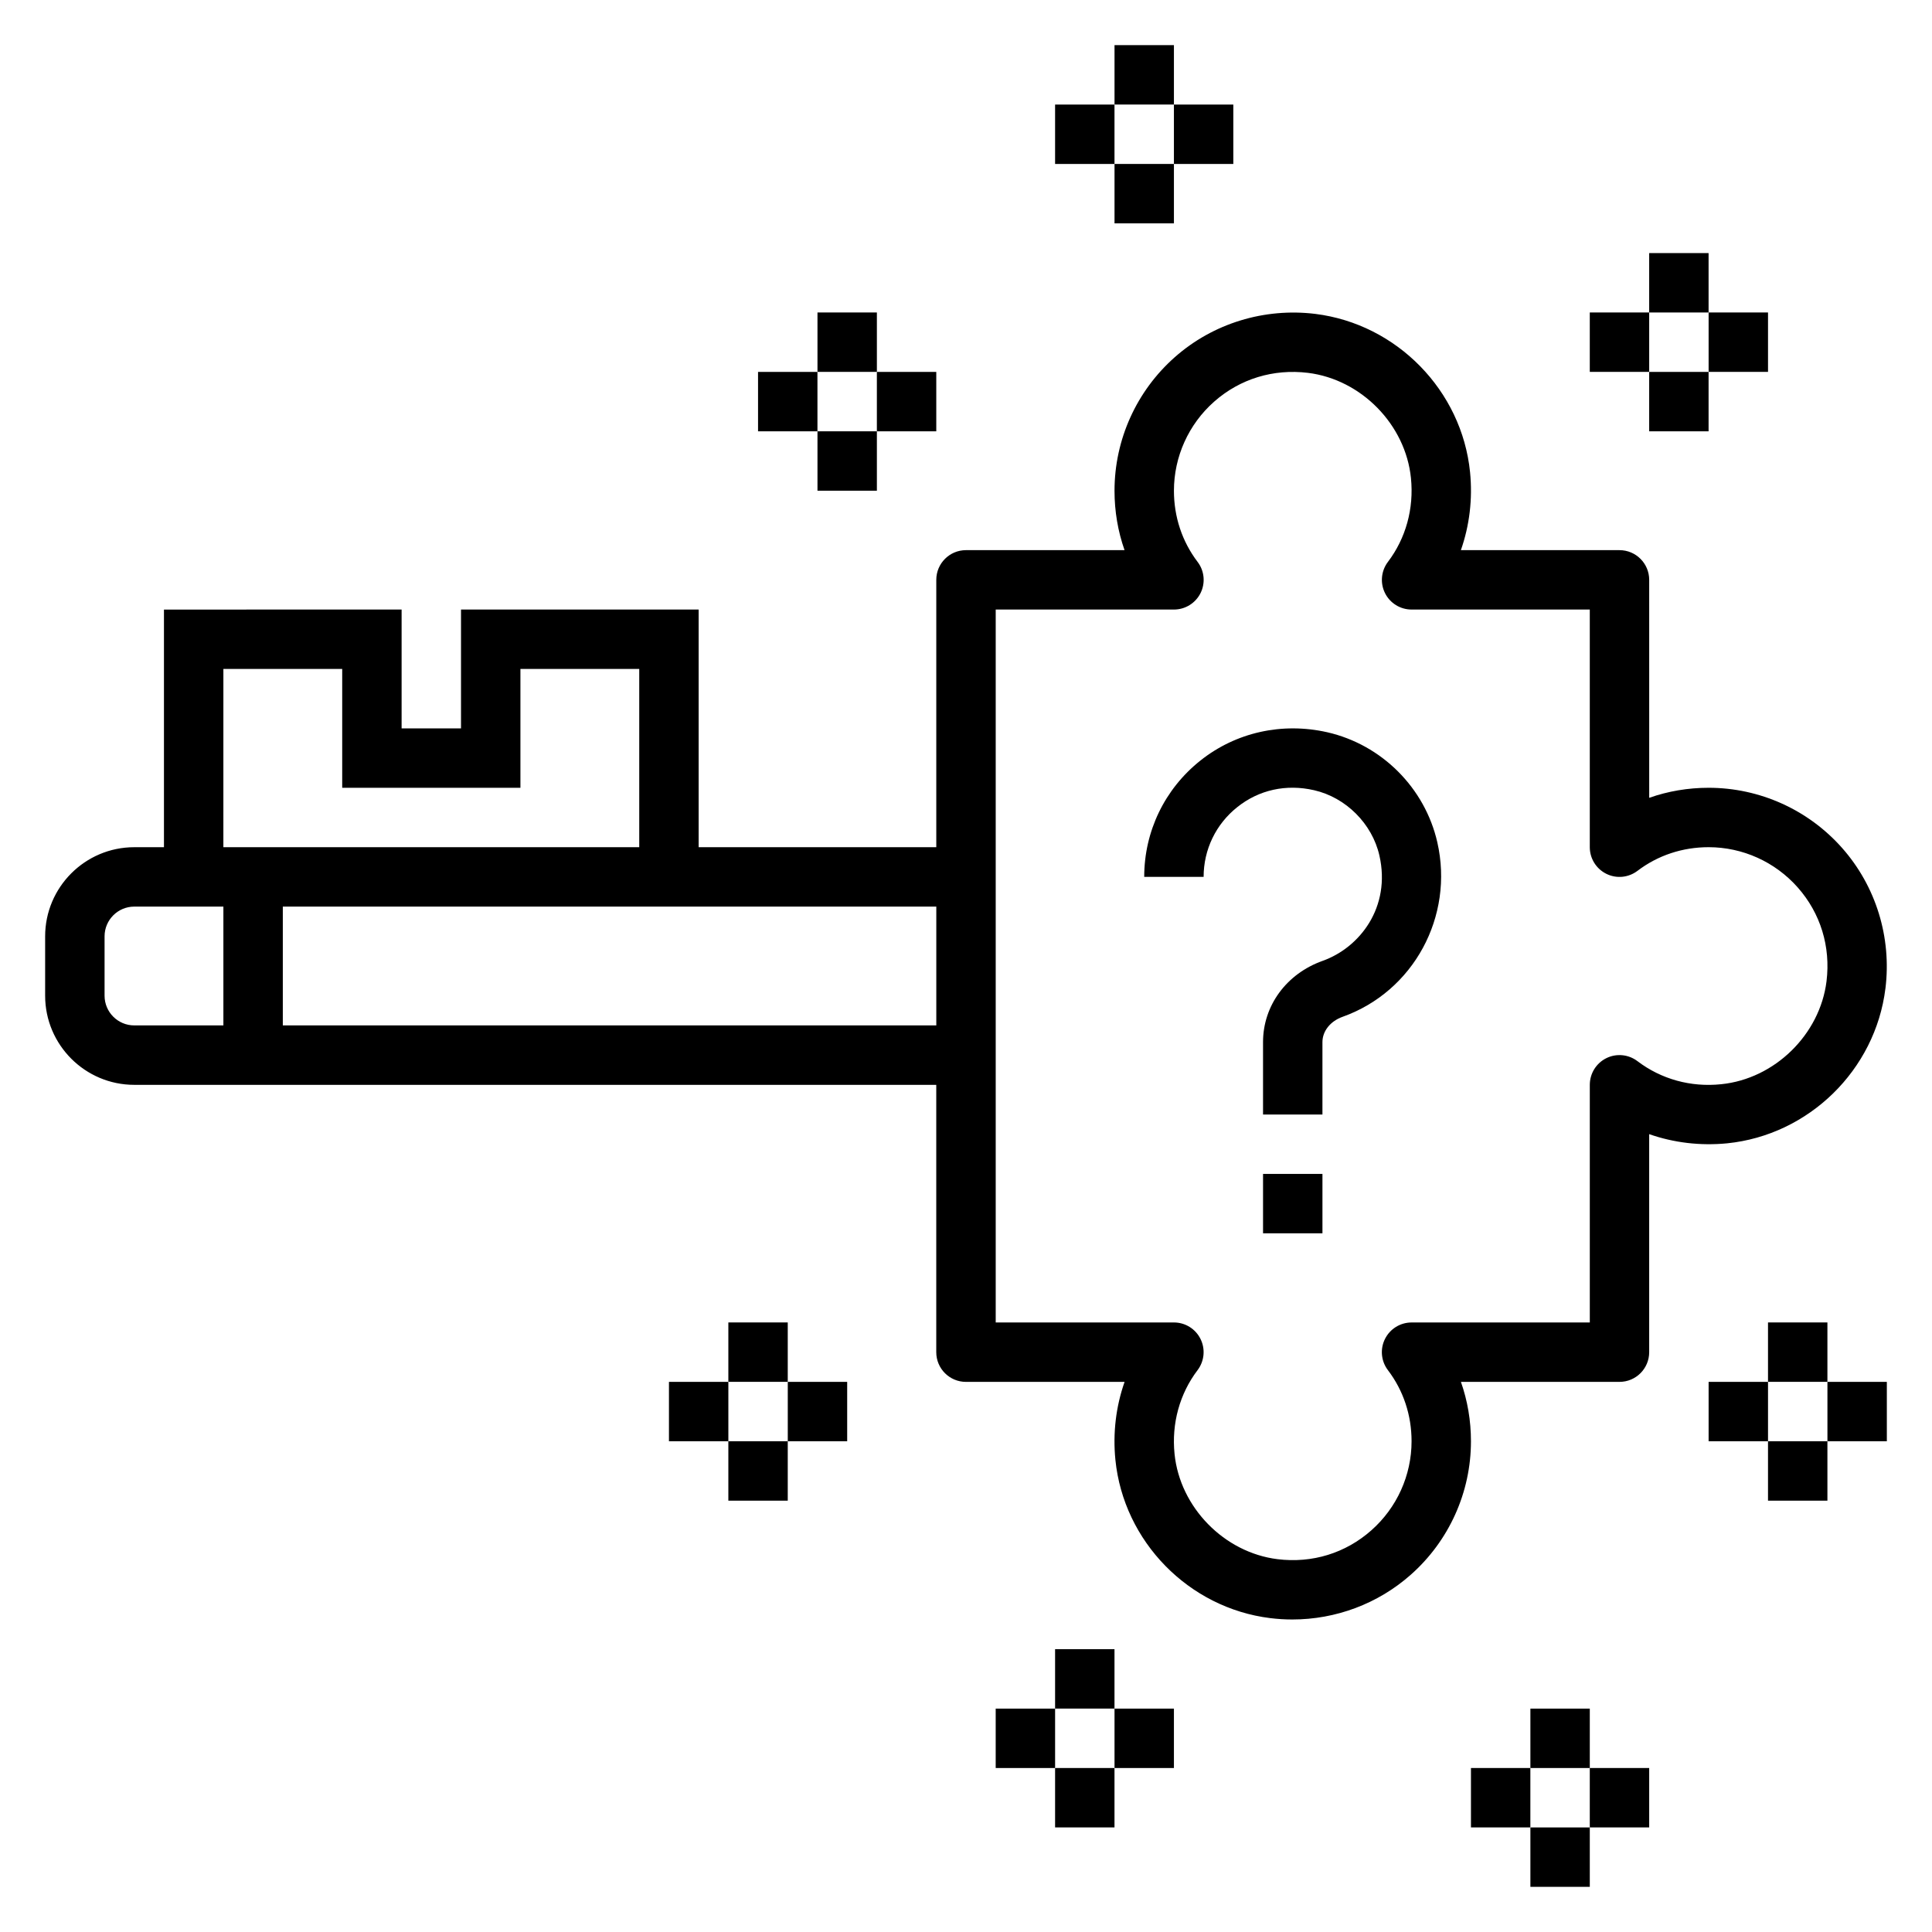 <?xml version="1.0" encoding="UTF-8"?>
<!-- Uploaded to: SVG Repo, www.svgrepo.com, Generator: SVG Repo Mixer Tools -->
<svg fill="#000000" width="800px" height="800px" version="1.1" viewBox="144 144 512 512" xmlns="http://www.w3.org/2000/svg">
 <g>
  <path d="m643.66 405.96c1.668-13.531-2.512-27.102-11.477-37.234-8.965-10.141-21.859-15.957-35.383-15.957-5.457 0-10.762 0.906-15.742 2.66l-0.004-57.762c0-4.344-3.519-7.871-7.871-7.871h-42.035c2.289-6.512 3.141-13.547 2.434-20.656-2.164-21.641-19.422-39.281-41.027-41.957-13.492-1.645-27.086 2.504-37.227 11.477-10.152 8.973-15.969 21.867-15.969 35.391 0 5.465 0.906 10.762 2.66 15.742h-42.02c-4.352 0-7.871 3.527-7.871 7.871v70.848h-62.977v-62.977h-62.977v31.488h-15.742v-31.488l-62.98 0.004v62.977h-7.871c-13.02 0-23.617 10.598-23.617 23.617v15.742c0 13.02 10.598 23.617 23.617 23.617h212.54v70.848c0 4.352 3.519 7.871 7.871 7.871h42.035c-2.289 6.512-3.141 13.547-2.434 20.656 2.172 21.641 19.43 39.281 41.027 41.949 1.953 0.242 3.906 0.363 5.848 0.363 11.523 0 22.711-4.164 31.379-11.84 10.152-8.965 15.973-21.859 15.973-35.387 0-5.457-0.906-10.762-2.66-15.742h42.02c4.352 0 7.871-3.519 7.871-7.871v-57.781c6.519 2.289 13.562 3.125 20.656 2.434 21.641-2.184 39.281-19.43 41.949-41.031zm-440.46 9.785h-23.617c-4.344 0-7.871-3.527-7.871-7.871v-15.742c0-4.336 3.527-7.871 7.871-7.871h23.617zm0-94.465h31.488v31.488h47.23v-31.488h31.488v47.23l-110.21 0.004zm188.93 94.465h-173.18v-31.488h173.18zm185.81 9.469c-2.371-1.801-5.582-2.117-8.258-0.781-2.676 1.332-4.367 4.066-4.367 7.059v62.977h-47.23c-2.992 0-5.723 1.691-7.055 4.375-1.332 2.676-1.031 5.871 0.781 8.258 4.106 5.398 6.269 11.926 6.269 18.852 0 9.012-3.883 17.609-10.652 23.594-6.848 6.062-15.68 8.785-24.867 7.652-14.137-1.746-25.867-13.746-27.293-27.898-0.82-8.062 1.355-15.949 6.102-22.199 1.801-2.387 2.109-5.582 0.781-8.258-1.324-2.684-4.055-4.379-7.047-4.379h-47.23v-188.93h47.23c2.992 0 5.723-1.691 7.055-4.367s1.031-5.879-0.781-8.258c-4.109-5.418-6.273-11.938-6.273-18.863 0-9.012 3.883-17.617 10.652-23.602 6.856-6.062 15.727-8.754 24.867-7.637 14.145 1.746 25.875 13.738 27.293 27.898 0.82 8.062-1.355 15.949-6.102 22.199-1.801 2.379-2.109 5.582-0.781 8.258 1.324 2.676 4.055 4.371 7.047 4.371h47.23v62.977c0 2.992 1.691 5.723 4.375 7.055 2.676 1.332 5.863 1.031 8.258-0.781 5.406-4.109 11.922-6.273 18.859-6.273 9.012 0 17.609 3.883 23.594 10.645 6.07 6.856 8.777 15.695 7.652 24.883-1.746 14.129-13.746 25.859-27.898 27.285-8.098 0.855-15.945-1.348-22.211-6.113z"/>
  <path d="m495.76 338.06c-11.996-2.723-24.27 0.008-33.691 7.535-9.43 7.516-14.84 18.742-14.84 30.785h15.742c0-7.227 3.242-13.965 8.91-18.477 5.738-4.59 12.973-6.188 20.371-4.488 8.422 1.922 15.383 8.871 17.301 17.293 3.117 13.707-5.203 24.426-15.051 27.93-9.59 3.422-15.785 11.875-15.785 21.535v19.184h15.742v-19.184c0-2.922 2.094-5.551 5.336-6.707 18.797-6.699 29.598-26.582 25.105-46.266-3.289-14.406-14.727-25.844-29.141-29.141z"/>
  <path d="m478.72 455.1h15.742v15.742h-15.742z"/>
  <path d="m581.05 211.07h15.742v15.742h-15.742z"/>
  <path d="m581.05 242.56h15.742v15.742h-15.742z"/>
  <path d="m596.8 226.81h15.742v15.742h-15.742z"/>
  <path d="m565.31 226.81h15.742v15.742h-15.742z"/>
  <path d="m439.36 155.96h15.742v15.742h-15.742z"/>
  <path d="m439.36 187.45h15.742v15.742h-15.742z"/>
  <path d="m455.1 171.71h15.742v15.742h-15.742z"/>
  <path d="m423.61 171.71h15.742v15.742h-15.742z"/>
  <path d="m360.64 226.81h15.742v15.742h-15.742z"/>
  <path d="m360.64 258.3h15.742v15.742h-15.742z"/>
  <path d="m376.38 242.56h15.742v15.742h-15.742z"/>
  <path d="m344.89 242.56h15.742v15.742h-15.742z"/>
  <path d="m549.57 596.8h15.742v15.742h-15.742z"/>
  <path d="m549.57 628.29h15.742v15.742h-15.742z"/>
  <path d="m565.31 612.54h15.742v15.742h-15.742z"/>
  <path d="m533.82 612.54h15.742v15.742h-15.742z"/>
  <path d="m337.02 494.46h15.742v15.742h-15.742z"/>
  <path d="m337.02 525.95h15.742v15.742h-15.742z"/>
  <path d="m352.77 510.21h15.742v15.742h-15.742z"/>
  <path d="m321.28 510.21h15.742v15.742h-15.742z"/>
  <path d="m423.61 581.05h15.742v15.742h-15.742z"/>
  <path d="m423.61 612.54h15.742v15.742h-15.742z"/>
  <path d="m439.36 596.8h15.742v15.742h-15.742z"/>
  <path d="m407.87 596.8h15.742v15.742h-15.742z"/>
  <path d="m612.54 494.46h15.742v15.742h-15.742z"/>
  <path d="m612.54 525.95h15.742v15.742h-15.742z"/>
  <path d="m628.29 510.21h15.742v15.742h-15.742z"/>
  <path d="m596.8 510.21h15.742v15.742h-15.742z"/>
 </g>
</svg>